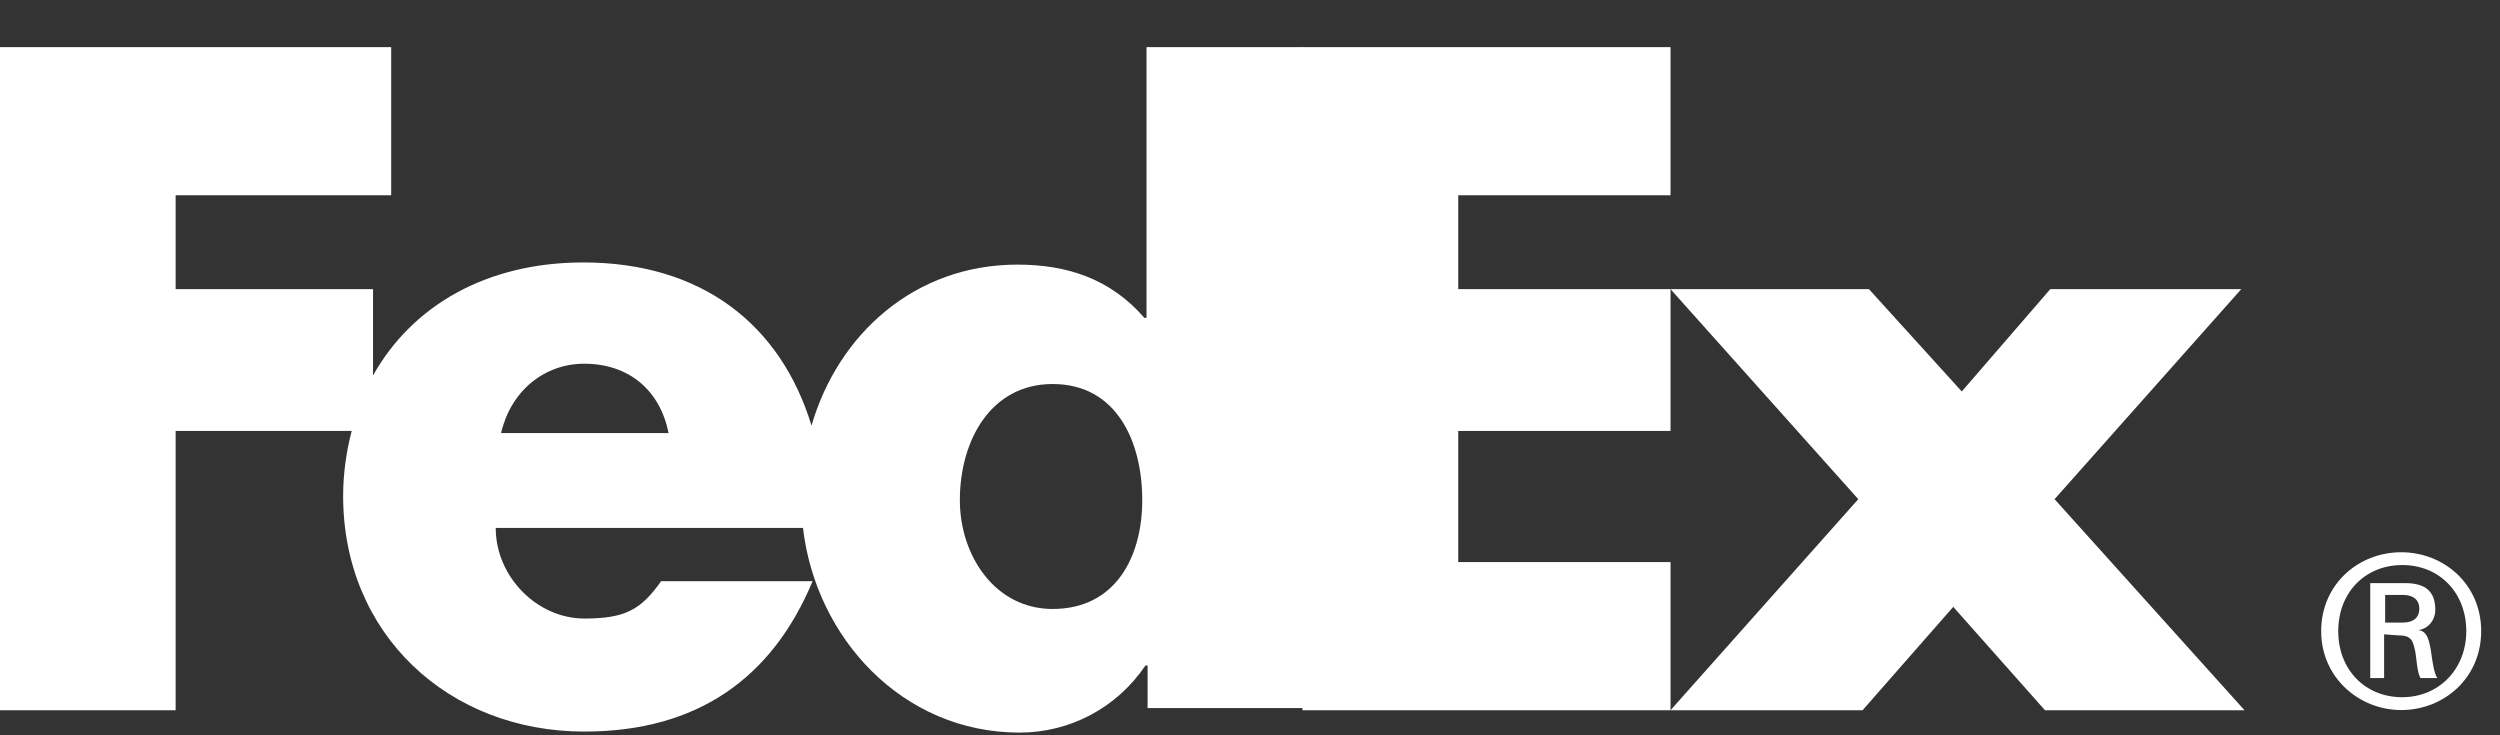 <svg width="51" height="15" viewBox="0 0 51 15" fill="none" xmlns="http://www.w3.org/2000/svg">
<rect x="0" y="0" width="51" height="15" fill="#333333" stroke="none"/>
<g clip-path="url(#clip0_5539_33630)">
<path d="M47.352 12.875C47.352 11.918 48.113 11.266 48.984 11.266C49.855 11.266 50.616 11.918 50.616 12.875C50.616 13.832 49.855 14.485 48.984 14.485C48.135 14.485 47.352 13.832 47.352 12.875ZM49.006 12.701C49.289 12.701 49.354 12.549 49.354 12.418C49.354 12.266 49.267 12.136 49.006 12.136H48.657V12.701H49.006ZM48.636 12.94V13.832H48.353V11.896H49.071C49.484 11.896 49.68 12.07 49.68 12.44C49.68 12.658 49.528 12.832 49.332 12.853C49.506 12.875 49.55 13.027 49.593 13.288C49.615 13.462 49.659 13.767 49.724 13.832H49.376C49.289 13.658 49.31 13.397 49.245 13.18C49.202 13.005 49.114 12.962 48.919 12.962L48.636 12.94ZM50.312 12.875C50.312 12.092 49.767 11.527 49.006 11.527C48.244 11.527 47.7 12.092 47.7 12.875C47.7 13.658 48.244 14.223 49.006 14.223C49.746 14.223 50.312 13.658 50.312 12.875Z" fill="white"/>
<path d="M41.718 14.489L39.846 12.38L37.996 14.489H34.078L37.909 10.183L34.078 5.898H38.126L40.02 7.986L41.826 5.898H45.722L41.913 10.183L45.788 14.489H41.718Z" fill="white"/>
<path d="M26.57 14.489V0.961H34.079V3.984H29.748V5.898H34.079V8.791H29.748V11.466H34.079V14.489H26.57Z" fill="white"/>
<path d="M21.474 12.423C20.299 12.423 19.581 11.335 19.581 10.204C19.581 8.986 20.212 7.834 21.474 7.834C22.78 7.834 23.302 9.008 23.302 10.204C23.302 11.357 22.758 12.423 21.474 12.423ZM10.222 8.834C10.418 7.986 11.092 7.42 11.919 7.42C12.833 7.42 13.465 7.964 13.639 8.834H10.222ZM23.389 0.961V6.485H23.346C22.649 5.68 21.757 5.398 20.756 5.398C18.666 5.398 17.099 6.811 16.555 8.682C15.924 6.616 14.313 5.354 11.898 5.354C9.939 5.354 8.415 6.224 7.61 7.66V5.898H3.583V3.984H7.98V0.961H-0.008V14.489H3.583V8.791H7.175C7.066 9.204 7 9.66 7 10.117C7 12.944 9.155 14.924 11.919 14.924C14.226 14.924 15.75 13.836 16.577 11.857H13.486C13.073 12.444 12.746 12.618 11.919 12.618C10.962 12.618 10.113 11.77 10.113 10.77H16.381C16.642 13.01 18.405 14.945 20.799 14.945C21.822 14.945 22.78 14.445 23.368 13.575H23.411V14.445H26.589V0.961H23.389Z" fill="white"/>
</g>
<defs>
<clipPath id="clip0_5539_33630">
<rect width="50.625" height="14.006" fill="white" transform="translate(-0.008 0.961)"/>
</clipPath>
</defs>
</svg>

